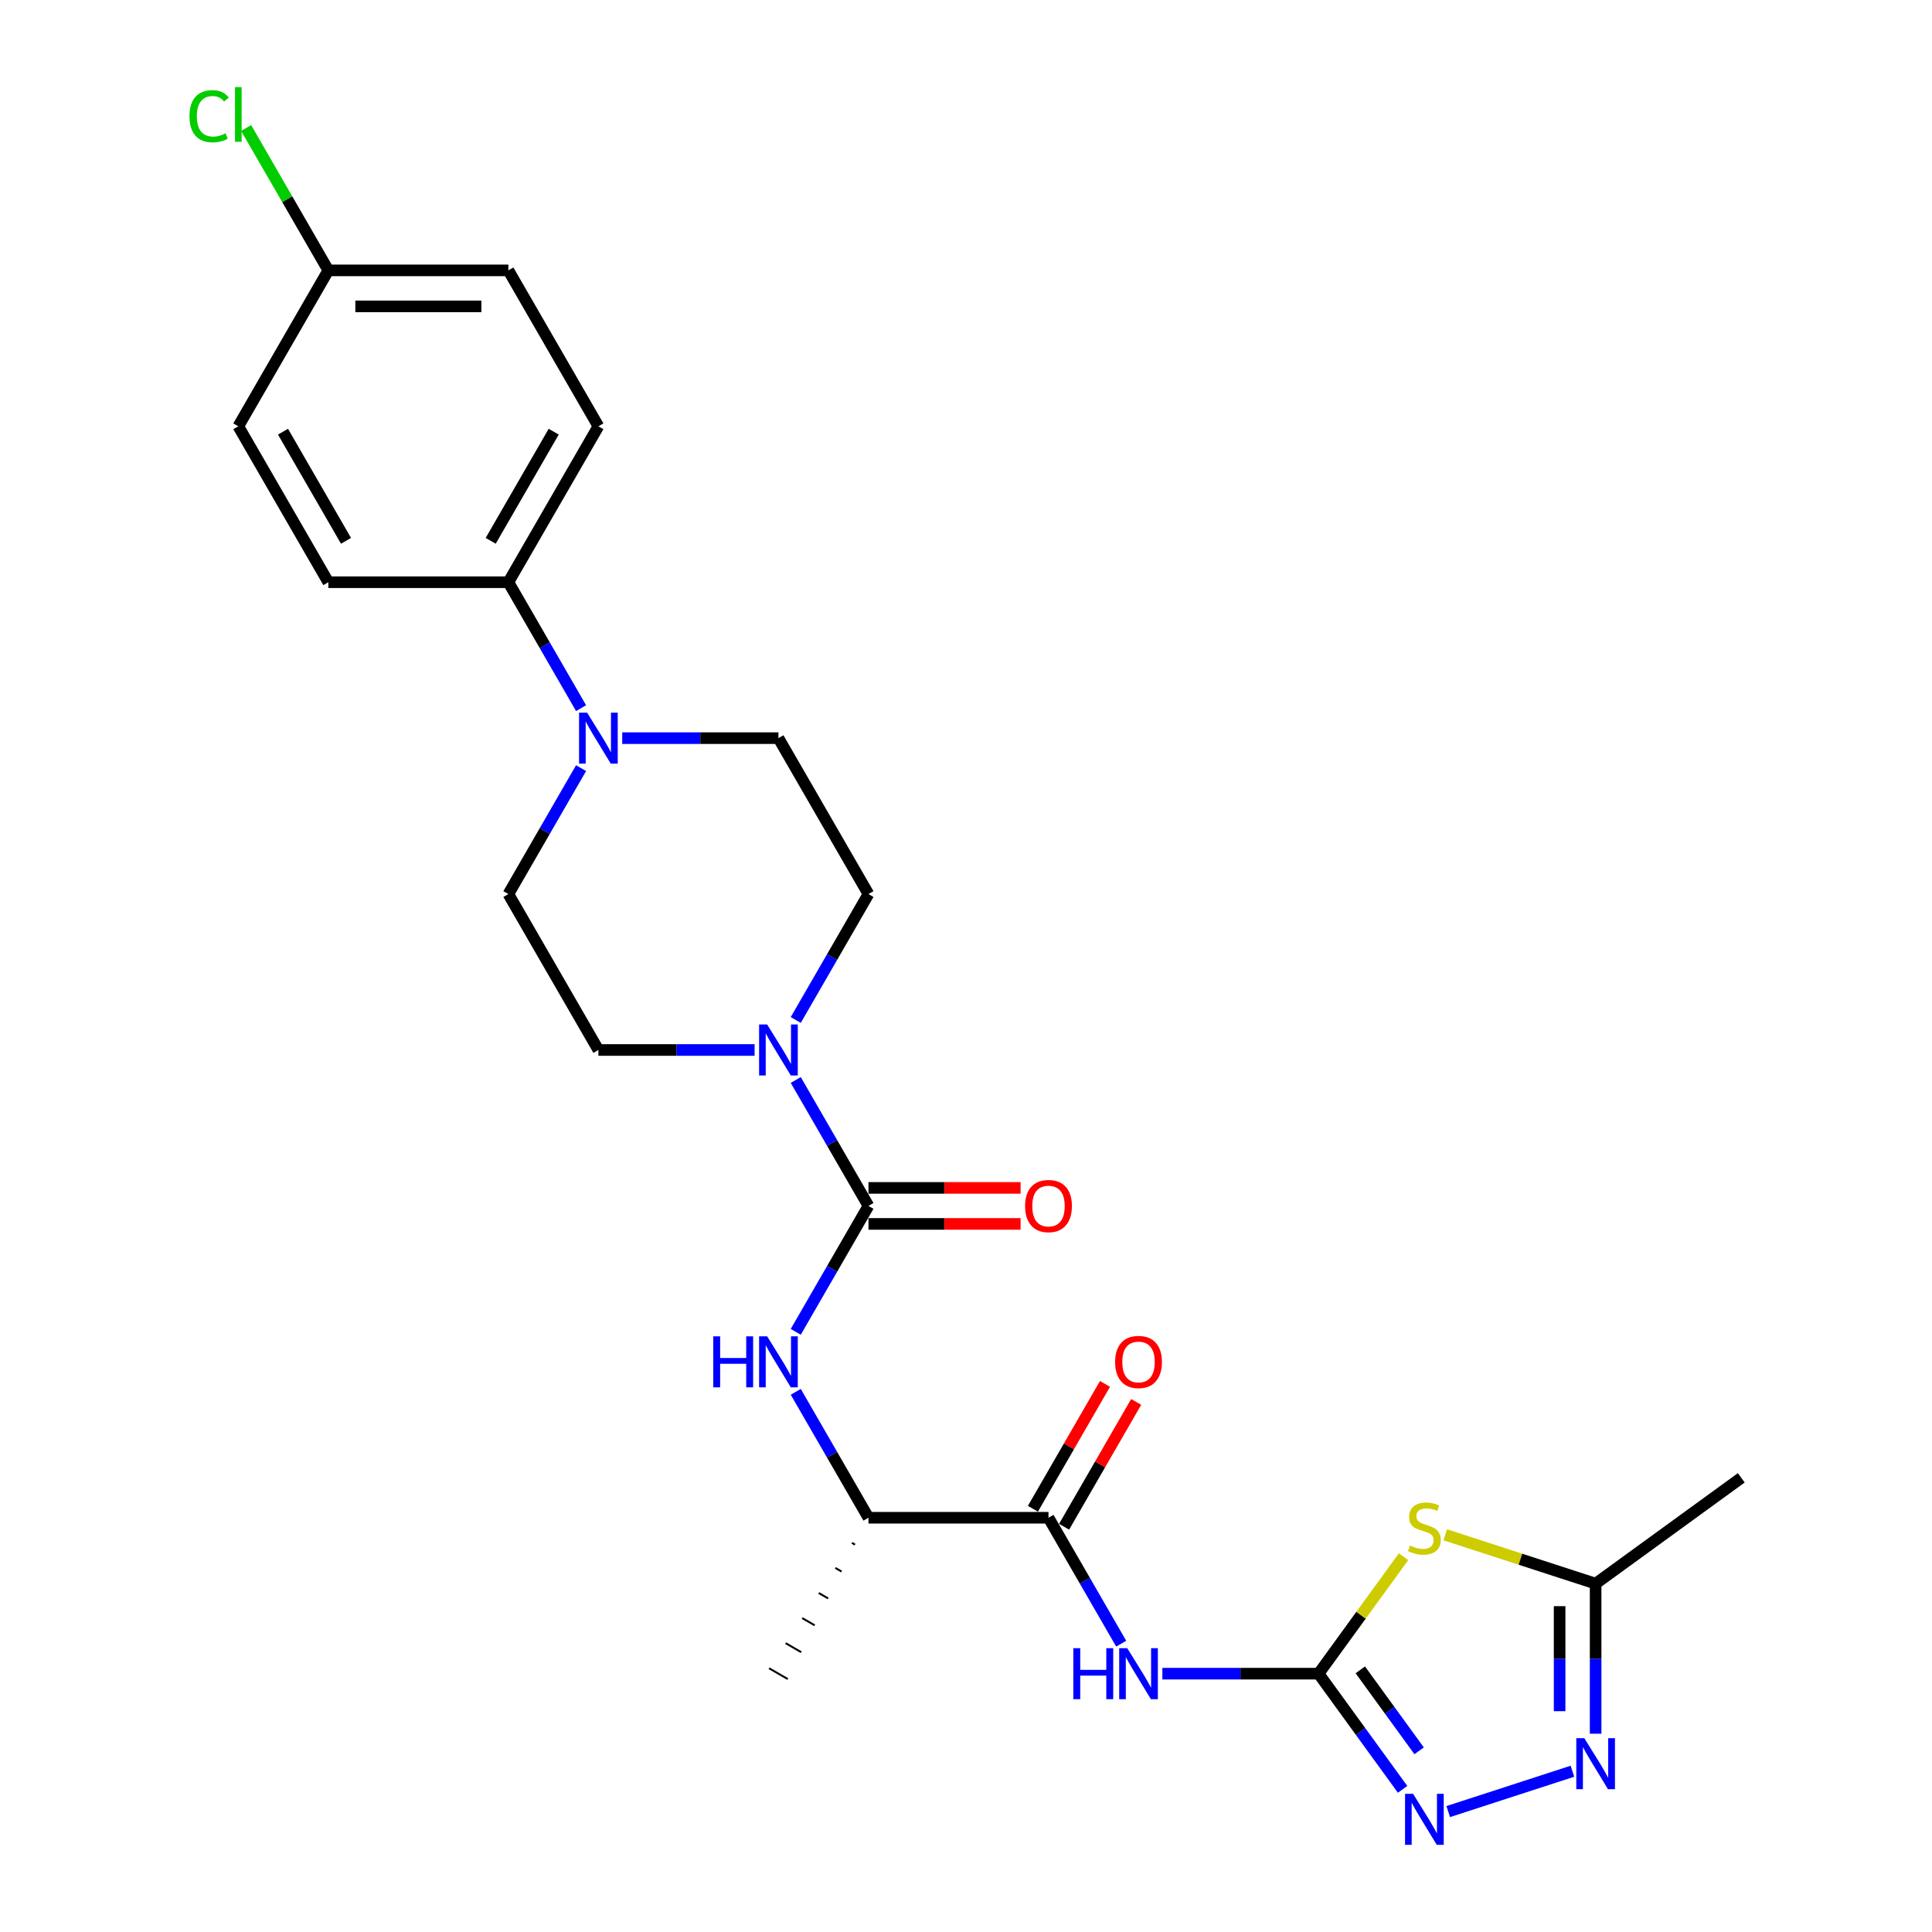 <?xml version='1.0' encoding='iso-8859-1'?>
<svg version='1.1' baseProfile='full'
              xmlns='http://www.w3.org/2000/svg'
                      xmlns:rdkit='http://www.rdkit.org/xml'
                      xmlns:xlink='http://www.w3.org/1999/xlink'
                  xml:space='preserve'
width='1000px' height='1000px' viewBox='0 0 1000 1000'>
<!-- END OF HEADER -->
<rect style='opacity:1.0;fill:#FFFFFF;stroke:none' width='1000' height='1000' x='0' y='0'> </rect>
<path class='bond-0' d='M 682.488,866.291 L 704.48,836.022' style='fill:none;fill-rule:evenodd;stroke:#000000;stroke-width:6px;stroke-linecap:butt;stroke-linejoin:miter;stroke-opacity:1' />
<path class='bond-0' d='M 704.48,836.022 L 726.473,805.752' style='fill:none;fill-rule:evenodd;stroke:#CCCC00;stroke-width:6px;stroke-linecap:butt;stroke-linejoin:miter;stroke-opacity:1' />
<path class='bond-2' d='M 682.488,866.291 L 642.063,866.291' style='fill:none;fill-rule:evenodd;stroke:#000000;stroke-width:6px;stroke-linecap:butt;stroke-linejoin:miter;stroke-opacity:1' />
<path class='bond-2' d='M 642.063,866.291 L 601.637,866.291' style='fill:none;fill-rule:evenodd;stroke:#0000FF;stroke-width:6px;stroke-linecap:butt;stroke-linejoin:miter;stroke-opacity:1' />
<path class='bond-3' d='M 682.488,866.291 L 704.236,896.225' style='fill:none;fill-rule:evenodd;stroke:#000000;stroke-width:6px;stroke-linecap:butt;stroke-linejoin:miter;stroke-opacity:1' />
<path class='bond-3' d='M 704.236,896.225 L 725.984,926.158' style='fill:none;fill-rule:evenodd;stroke:#0000FF;stroke-width:6px;stroke-linecap:butt;stroke-linejoin:miter;stroke-opacity:1' />
<path class='bond-3' d='M 704.091,864.316 L 719.315,885.27' style='fill:none;fill-rule:evenodd;stroke:#000000;stroke-width:6px;stroke-linecap:butt;stroke-linejoin:miter;stroke-opacity:1' />
<path class='bond-3' d='M 719.315,885.27 L 734.538,906.223' style='fill:none;fill-rule:evenodd;stroke:#0000FF;stroke-width:6px;stroke-linecap:butt;stroke-linejoin:miter;stroke-opacity:1' />
<path class='bond-8' d='M 748.055,794.405 L 786.974,807.051' style='fill:none;fill-rule:evenodd;stroke:#CCCC00;stroke-width:6px;stroke-linecap:butt;stroke-linejoin:miter;stroke-opacity:1' />
<path class='bond-8' d='M 786.974,807.051 L 825.893,819.696' style='fill:none;fill-rule:evenodd;stroke:#000000;stroke-width:6px;stroke-linecap:butt;stroke-linejoin:miter;stroke-opacity:1' />
<path class='bond-1' d='M 449.514,624.177 L 430.698,656.766' style='fill:none;fill-rule:evenodd;stroke:#000000;stroke-width:6px;stroke-linecap:butt;stroke-linejoin:miter;stroke-opacity:1' />
<path class='bond-1' d='M 430.698,656.766 L 411.882,689.356' style='fill:none;fill-rule:evenodd;stroke:#0000FF;stroke-width:6px;stroke-linecap:butt;stroke-linejoin:miter;stroke-opacity:1' />
<path class='bond-5' d='M 449.514,624.177 L 430.698,591.587' style='fill:none;fill-rule:evenodd;stroke:#000000;stroke-width:6px;stroke-linecap:butt;stroke-linejoin:miter;stroke-opacity:1' />
<path class='bond-5' d='M 430.698,591.587 L 411.882,558.997' style='fill:none;fill-rule:evenodd;stroke:#0000FF;stroke-width:6px;stroke-linecap:butt;stroke-linejoin:miter;stroke-opacity:1' />
<path class='bond-12' d='M 449.514,633.496 L 488.886,633.496' style='fill:none;fill-rule:evenodd;stroke:#000000;stroke-width:6px;stroke-linecap:butt;stroke-linejoin:miter;stroke-opacity:1' />
<path class='bond-12' d='M 488.886,633.496 L 528.259,633.496' style='fill:none;fill-rule:evenodd;stroke:#FF0000;stroke-width:6px;stroke-linecap:butt;stroke-linejoin:miter;stroke-opacity:1' />
<path class='bond-12' d='M 449.514,614.858 L 488.886,614.858' style='fill:none;fill-rule:evenodd;stroke:#000000;stroke-width:6px;stroke-linecap:butt;stroke-linejoin:miter;stroke-opacity:1' />
<path class='bond-12' d='M 488.886,614.858 L 528.259,614.858' style='fill:none;fill-rule:evenodd;stroke:#FF0000;stroke-width:6px;stroke-linecap:butt;stroke-linejoin:miter;stroke-opacity:1' />
<path class='bond-6' d='M 580.335,850.766 L 561.519,818.176' style='fill:none;fill-rule:evenodd;stroke:#0000FF;stroke-width:6px;stroke-linecap:butt;stroke-linejoin:miter;stroke-opacity:1' />
<path class='bond-6' d='M 561.519,818.176 L 542.703,785.586' style='fill:none;fill-rule:evenodd;stroke:#000000;stroke-width:6px;stroke-linecap:butt;stroke-linejoin:miter;stroke-opacity:1' />
<path class='bond-4' d='M 749.602,937.675 L 813.879,916.79' style='fill:none;fill-rule:evenodd;stroke:#0000FF;stroke-width:6px;stroke-linecap:butt;stroke-linejoin:miter;stroke-opacity:1' />
<path class='bond-26' d='M 825.893,897.361 L 825.893,858.529' style='fill:none;fill-rule:evenodd;stroke:#0000FF;stroke-width:6px;stroke-linecap:butt;stroke-linejoin:miter;stroke-opacity:1' />
<path class='bond-26' d='M 825.893,858.529 L 825.893,819.696' style='fill:none;fill-rule:evenodd;stroke:#000000;stroke-width:6px;stroke-linecap:butt;stroke-linejoin:miter;stroke-opacity:1' />
<path class='bond-26' d='M 807.255,885.711 L 807.255,858.529' style='fill:none;fill-rule:evenodd;stroke:#0000FF;stroke-width:6px;stroke-linecap:butt;stroke-linejoin:miter;stroke-opacity:1' />
<path class='bond-26' d='M 807.255,858.529 L 807.255,831.346' style='fill:none;fill-rule:evenodd;stroke:#000000;stroke-width:6px;stroke-linecap:butt;stroke-linejoin:miter;stroke-opacity:1' />
<path class='bond-13' d='M 411.882,527.947 L 430.698,495.357' style='fill:none;fill-rule:evenodd;stroke:#0000FF;stroke-width:6px;stroke-linecap:butt;stroke-linejoin:miter;stroke-opacity:1' />
<path class='bond-13' d='M 430.698,495.357 L 449.514,462.767' style='fill:none;fill-rule:evenodd;stroke:#000000;stroke-width:6px;stroke-linecap:butt;stroke-linejoin:miter;stroke-opacity:1' />
<path class='bond-14' d='M 390.58,543.472 L 350.154,543.472' style='fill:none;fill-rule:evenodd;stroke:#0000FF;stroke-width:6px;stroke-linecap:butt;stroke-linejoin:miter;stroke-opacity:1' />
<path class='bond-14' d='M 350.154,543.472 L 309.729,543.472' style='fill:none;fill-rule:evenodd;stroke:#000000;stroke-width:6px;stroke-linecap:butt;stroke-linejoin:miter;stroke-opacity:1' />
<path class='bond-10' d='M 542.703,785.586 L 449.514,785.586' style='fill:none;fill-rule:evenodd;stroke:#000000;stroke-width:6px;stroke-linecap:butt;stroke-linejoin:miter;stroke-opacity:1' />
<path class='bond-17' d='M 550.774,790.246 L 569.428,757.936' style='fill:none;fill-rule:evenodd;stroke:#000000;stroke-width:6px;stroke-linecap:butt;stroke-linejoin:miter;stroke-opacity:1' />
<path class='bond-17' d='M 569.428,757.936 L 588.082,725.626' style='fill:none;fill-rule:evenodd;stroke:#FF0000;stroke-width:6px;stroke-linecap:butt;stroke-linejoin:miter;stroke-opacity:1' />
<path class='bond-17' d='M 534.633,780.927 L 553.287,748.617' style='fill:none;fill-rule:evenodd;stroke:#000000;stroke-width:6px;stroke-linecap:butt;stroke-linejoin:miter;stroke-opacity:1' />
<path class='bond-17' d='M 553.287,748.617 L 571.941,716.307' style='fill:none;fill-rule:evenodd;stroke:#FF0000;stroke-width:6px;stroke-linecap:butt;stroke-linejoin:miter;stroke-opacity:1' />
<path class='bond-7' d='M 411.882,720.407 L 430.698,752.997' style='fill:none;fill-rule:evenodd;stroke:#0000FF;stroke-width:6px;stroke-linecap:butt;stroke-linejoin:miter;stroke-opacity:1' />
<path class='bond-7' d='M 430.698,752.997 L 449.514,785.586' style='fill:none;fill-rule:evenodd;stroke:#000000;stroke-width:6px;stroke-linecap:butt;stroke-linejoin:miter;stroke-opacity:1' />
<path class='bond-24' d='M 825.893,819.696 L 901.285,764.921' style='fill:none;fill-rule:evenodd;stroke:#000000;stroke-width:6px;stroke-linecap:butt;stroke-linejoin:miter;stroke-opacity:1' />
<path class='bond-9' d='M 300.765,397.588 L 281.949,430.177' style='fill:none;fill-rule:evenodd;stroke:#0000FF;stroke-width:6px;stroke-linecap:butt;stroke-linejoin:miter;stroke-opacity:1' />
<path class='bond-9' d='M 281.949,430.177 L 263.134,462.767' style='fill:none;fill-rule:evenodd;stroke:#000000;stroke-width:6px;stroke-linecap:butt;stroke-linejoin:miter;stroke-opacity:1' />
<path class='bond-11' d='M 300.765,366.537 L 281.949,333.947' style='fill:none;fill-rule:evenodd;stroke:#0000FF;stroke-width:6px;stroke-linecap:butt;stroke-linejoin:miter;stroke-opacity:1' />
<path class='bond-11' d='M 281.949,333.947 L 263.134,301.357' style='fill:none;fill-rule:evenodd;stroke:#000000;stroke-width:6px;stroke-linecap:butt;stroke-linejoin:miter;stroke-opacity:1' />
<path class='bond-27' d='M 322.067,382.062 L 362.493,382.062' style='fill:none;fill-rule:evenodd;stroke:#0000FF;stroke-width:6px;stroke-linecap:butt;stroke-linejoin:miter;stroke-opacity:1' />
<path class='bond-27' d='M 362.493,382.062 L 402.919,382.062' style='fill:none;fill-rule:evenodd;stroke:#000000;stroke-width:6px;stroke-linecap:butt;stroke-linejoin:miter;stroke-opacity:1' />
<path class='bond-25' d='M 440.941,798.571 L 442.555,799.503' style='fill:none;fill-rule:evenodd;stroke:#000000;stroke-width:1.0px;stroke-linecap:butt;stroke-linejoin:miter;stroke-opacity:1' />
<path class='bond-25' d='M 432.368,811.556 L 435.596,813.42' style='fill:none;fill-rule:evenodd;stroke:#000000;stroke-width:1.0px;stroke-linecap:butt;stroke-linejoin:miter;stroke-opacity:1' />
<path class='bond-25' d='M 423.795,824.541 L 428.637,827.337' style='fill:none;fill-rule:evenodd;stroke:#000000;stroke-width:1.0px;stroke-linecap:butt;stroke-linejoin:miter;stroke-opacity:1' />
<path class='bond-25' d='M 415.222,837.526 L 421.678,841.253' style='fill:none;fill-rule:evenodd;stroke:#000000;stroke-width:1.0px;stroke-linecap:butt;stroke-linejoin:miter;stroke-opacity:1' />
<path class='bond-25' d='M 406.649,850.511 L 414.72,855.17' style='fill:none;fill-rule:evenodd;stroke:#000000;stroke-width:1.0px;stroke-linecap:butt;stroke-linejoin:miter;stroke-opacity:1' />
<path class='bond-25' d='M 398.076,863.496 L 407.761,869.087' style='fill:none;fill-rule:evenodd;stroke:#000000;stroke-width:1.0px;stroke-linecap:butt;stroke-linejoin:miter;stroke-opacity:1' />
<path class='bond-18' d='M 263.134,301.357 L 309.729,220.653' style='fill:none;fill-rule:evenodd;stroke:#000000;stroke-width:6px;stroke-linecap:butt;stroke-linejoin:miter;stroke-opacity:1' />
<path class='bond-18' d='M 253.982,279.933 L 286.598,223.439' style='fill:none;fill-rule:evenodd;stroke:#000000;stroke-width:6px;stroke-linecap:butt;stroke-linejoin:miter;stroke-opacity:1' />
<path class='bond-19' d='M 263.134,301.357 L 169.944,301.357' style='fill:none;fill-rule:evenodd;stroke:#000000;stroke-width:6px;stroke-linecap:butt;stroke-linejoin:miter;stroke-opacity:1' />
<path class='bond-16' d='M 449.514,462.767 L 402.919,382.062' style='fill:none;fill-rule:evenodd;stroke:#000000;stroke-width:6px;stroke-linecap:butt;stroke-linejoin:miter;stroke-opacity:1' />
<path class='bond-15' d='M 309.729,543.472 L 263.134,462.767' style='fill:none;fill-rule:evenodd;stroke:#000000;stroke-width:6px;stroke-linecap:butt;stroke-linejoin:miter;stroke-opacity:1' />
<path class='bond-22' d='M 309.729,220.653 L 263.134,139.948' style='fill:none;fill-rule:evenodd;stroke:#000000;stroke-width:6px;stroke-linecap:butt;stroke-linejoin:miter;stroke-opacity:1' />
<path class='bond-21' d='M 169.944,301.357 L 123.349,220.653' style='fill:none;fill-rule:evenodd;stroke:#000000;stroke-width:6px;stroke-linecap:butt;stroke-linejoin:miter;stroke-opacity:1' />
<path class='bond-21' d='M 179.096,279.933 L 146.479,223.439' style='fill:none;fill-rule:evenodd;stroke:#000000;stroke-width:6px;stroke-linecap:butt;stroke-linejoin:miter;stroke-opacity:1' />
<path class='bond-20' d='M 169.944,139.948 L 123.349,220.653' style='fill:none;fill-rule:evenodd;stroke:#000000;stroke-width:6px;stroke-linecap:butt;stroke-linejoin:miter;stroke-opacity:1' />
<path class='bond-23' d='M 169.944,139.948 L 148.669,103.098' style='fill:none;fill-rule:evenodd;stroke:#000000;stroke-width:6px;stroke-linecap:butt;stroke-linejoin:miter;stroke-opacity:1' />
<path class='bond-23' d='M 148.669,103.098 L 127.393,66.248' style='fill:none;fill-rule:evenodd;stroke:#00CC00;stroke-width:6px;stroke-linecap:butt;stroke-linejoin:miter;stroke-opacity:1' />
<path class='bond-28' d='M 169.944,139.948 L 263.134,139.948' style='fill:none;fill-rule:evenodd;stroke:#000000;stroke-width:6px;stroke-linecap:butt;stroke-linejoin:miter;stroke-opacity:1' />
<path class='bond-28' d='M 183.922,158.586 L 249.155,158.586' style='fill:none;fill-rule:evenodd;stroke:#000000;stroke-width:6px;stroke-linecap:butt;stroke-linejoin:miter;stroke-opacity:1' />
<path  class='atom-1' d='M 729.809 799.957
Q 730.107 800.069, 731.337 800.591
Q 732.567 801.113, 733.909 801.448
Q 735.288 801.746, 736.63 801.746
Q 739.128 801.746, 740.582 800.554
Q 742.035 799.323, 742.035 797.199
Q 742.035 795.745, 741.29 794.85
Q 740.582 793.956, 739.463 793.471
Q 738.345 792.987, 736.481 792.427
Q 734.133 791.719, 732.716 791.048
Q 731.337 790.377, 730.331 788.961
Q 729.361 787.544, 729.361 785.159
Q 729.361 781.841, 731.598 779.791
Q 733.872 777.741, 738.345 777.741
Q 741.402 777.741, 744.868 779.194
L 744.011 782.065
Q 740.842 780.76, 738.457 780.76
Q 735.885 780.76, 734.468 781.841
Q 733.052 782.885, 733.089 784.711
Q 733.089 786.128, 733.797 786.985
Q 734.543 787.842, 735.587 788.327
Q 736.668 788.812, 738.457 789.371
Q 740.842 790.116, 742.259 790.862
Q 743.675 791.607, 744.682 793.136
Q 745.726 794.627, 745.726 797.199
Q 745.726 800.852, 743.265 802.827
Q 740.842 804.766, 736.779 804.766
Q 734.431 804.766, 732.642 804.244
Q 730.89 803.759, 728.802 802.902
L 729.809 799.957
' fill='#CCCC00'/>
<path  class='atom-3' d='M 555.545 853.096
L 559.124 853.096
L 559.124 864.316
L 572.617 864.316
L 572.617 853.096
L 576.196 853.096
L 576.196 879.487
L 572.617 879.487
L 572.617 867.298
L 559.124 867.298
L 559.124 879.487
L 555.545 879.487
L 555.545 853.096
' fill='#0000FF'/>
<path  class='atom-3' d='M 583.465 853.096
L 592.113 867.074
Q 592.97 868.453, 594.349 870.951
Q 595.729 873.448, 595.803 873.597
L 595.803 853.096
L 599.307 853.096
L 599.307 879.487
L 595.691 879.487
L 586.41 864.204
Q 585.329 862.415, 584.173 860.364
Q 583.055 858.314, 582.719 857.681
L 582.719 879.487
L 579.29 879.487
L 579.29 853.096
L 583.465 853.096
' fill='#0000FF'/>
<path  class='atom-4' d='M 731.43 928.488
L 740.078 942.466
Q 740.936 943.845, 742.315 946.343
Q 743.694 948.84, 743.769 948.99
L 743.769 928.488
L 747.273 928.488
L 747.273 954.879
L 743.657 954.879
L 734.375 939.596
Q 733.294 937.807, 732.139 935.757
Q 731.02 933.706, 730.685 933.073
L 730.685 954.879
L 727.255 954.879
L 727.255 928.488
L 731.43 928.488
' fill='#0000FF'/>
<path  class='atom-5' d='M 820.059 899.691
L 828.707 913.669
Q 829.565 915.048, 830.944 917.546
Q 832.323 920.043, 832.397 920.192
L 832.397 899.691
L 835.901 899.691
L 835.901 926.082
L 832.286 926.082
L 823.004 910.799
Q 821.923 909.01, 820.767 906.959
Q 819.649 904.909, 819.314 904.275
L 819.314 926.082
L 815.884 926.082
L 815.884 899.691
L 820.059 899.691
' fill='#0000FF'/>
<path  class='atom-6' d='M 397.085 530.276
L 405.733 544.255
Q 406.59 545.634, 407.969 548.131
Q 409.349 550.629, 409.423 550.778
L 409.423 530.276
L 412.927 530.276
L 412.927 556.668
L 409.311 556.668
L 400.03 541.385
Q 398.949 539.595, 397.793 537.545
Q 396.675 535.495, 396.339 534.861
L 396.339 556.668
L 392.91 556.668
L 392.91 530.276
L 397.085 530.276
' fill='#0000FF'/>
<path  class='atom-8' d='M 369.165 691.686
L 372.744 691.686
L 372.744 702.906
L 386.238 702.906
L 386.238 691.686
L 389.816 691.686
L 389.816 718.077
L 386.238 718.077
L 386.238 705.888
L 372.744 705.888
L 372.744 718.077
L 369.165 718.077
L 369.165 691.686
' fill='#0000FF'/>
<path  class='atom-8' d='M 397.085 691.686
L 405.733 705.664
Q 406.59 707.044, 407.969 709.541
Q 409.349 712.039, 409.423 712.188
L 409.423 691.686
L 412.927 691.686
L 412.927 718.077
L 409.311 718.077
L 400.03 702.794
Q 398.949 701.005, 397.793 698.955
Q 396.675 696.905, 396.339 696.271
L 396.339 718.077
L 392.91 718.077
L 392.91 691.686
L 397.085 691.686
' fill='#0000FF'/>
<path  class='atom-10' d='M 303.895 368.867
L 312.543 382.845
Q 313.4 384.224, 314.78 386.722
Q 316.159 389.219, 316.233 389.368
L 316.233 368.867
L 319.737 368.867
L 319.737 395.258
L 316.122 395.258
L 306.84 379.975
Q 305.759 378.186, 304.603 376.135
Q 303.485 374.085, 303.149 373.452
L 303.149 395.258
L 299.72 395.258
L 299.72 368.867
L 303.895 368.867
' fill='#0000FF'/>
<path  class='atom-13' d='M 530.589 624.251
Q 530.589 617.914, 533.72 614.373
Q 536.851 610.832, 542.703 610.832
Q 548.556 610.832, 551.687 614.373
Q 554.818 617.914, 554.818 624.251
Q 554.818 630.663, 551.65 634.316
Q 548.481 637.932, 542.703 637.932
Q 536.888 637.932, 533.72 634.316
Q 530.589 630.7, 530.589 624.251
M 542.703 634.95
Q 546.729 634.95, 548.891 632.266
Q 551.091 629.545, 551.091 624.251
Q 551.091 619.07, 548.891 616.461
Q 546.729 613.814, 542.703 613.814
Q 538.678 613.814, 536.478 616.423
Q 534.316 619.033, 534.316 624.251
Q 534.316 629.582, 536.478 632.266
Q 538.678 634.95, 542.703 634.95
' fill='#FF0000'/>
<path  class='atom-18' d='M 577.184 704.956
Q 577.184 698.619, 580.315 695.078
Q 583.446 691.537, 589.298 691.537
Q 595.151 691.537, 598.282 695.078
Q 601.413 698.619, 601.413 704.956
Q 601.413 711.368, 598.245 715.021
Q 595.076 718.636, 589.298 718.636
Q 583.483 718.636, 580.315 715.021
Q 577.184 711.405, 577.184 704.956
M 589.298 715.654
Q 593.324 715.654, 595.486 712.97
Q 597.686 710.249, 597.686 704.956
Q 597.686 699.775, 595.486 697.165
Q 593.324 694.519, 589.298 694.519
Q 585.273 694.519, 583.073 697.128
Q 580.911 699.738, 580.911 704.956
Q 580.911 710.287, 583.073 712.97
Q 585.273 715.654, 589.298 715.654
' fill='#FF0000'/>
<path  class='atom-24' d='M 98.076 60.156
Q 98.076 53.596, 101.132 50.166
Q 104.226 46.7, 110.079 46.7
Q 115.521 46.7, 118.428 50.539
L 115.968 52.552
Q 113.844 49.756, 110.079 49.756
Q 106.09 49.756, 103.965 52.44
Q 101.878 55.087, 101.878 60.156
Q 101.878 65.375, 104.04 68.059
Q 106.239 70.743, 110.489 70.743
Q 113.396 70.743, 116.788 68.991
L 117.832 71.786
Q 116.453 72.681, 114.365 73.203
Q 112.278 73.725, 109.967 73.725
Q 104.226 73.725, 101.132 70.221
Q 98.076 66.717, 98.076 60.156
' fill='#00CC00'/>
<path  class='atom-24' d='M 121.634 45.097
L 125.064 45.097
L 125.064 73.389
L 121.634 73.389
L 121.634 45.097
' fill='#00CC00'/>
</svg>
